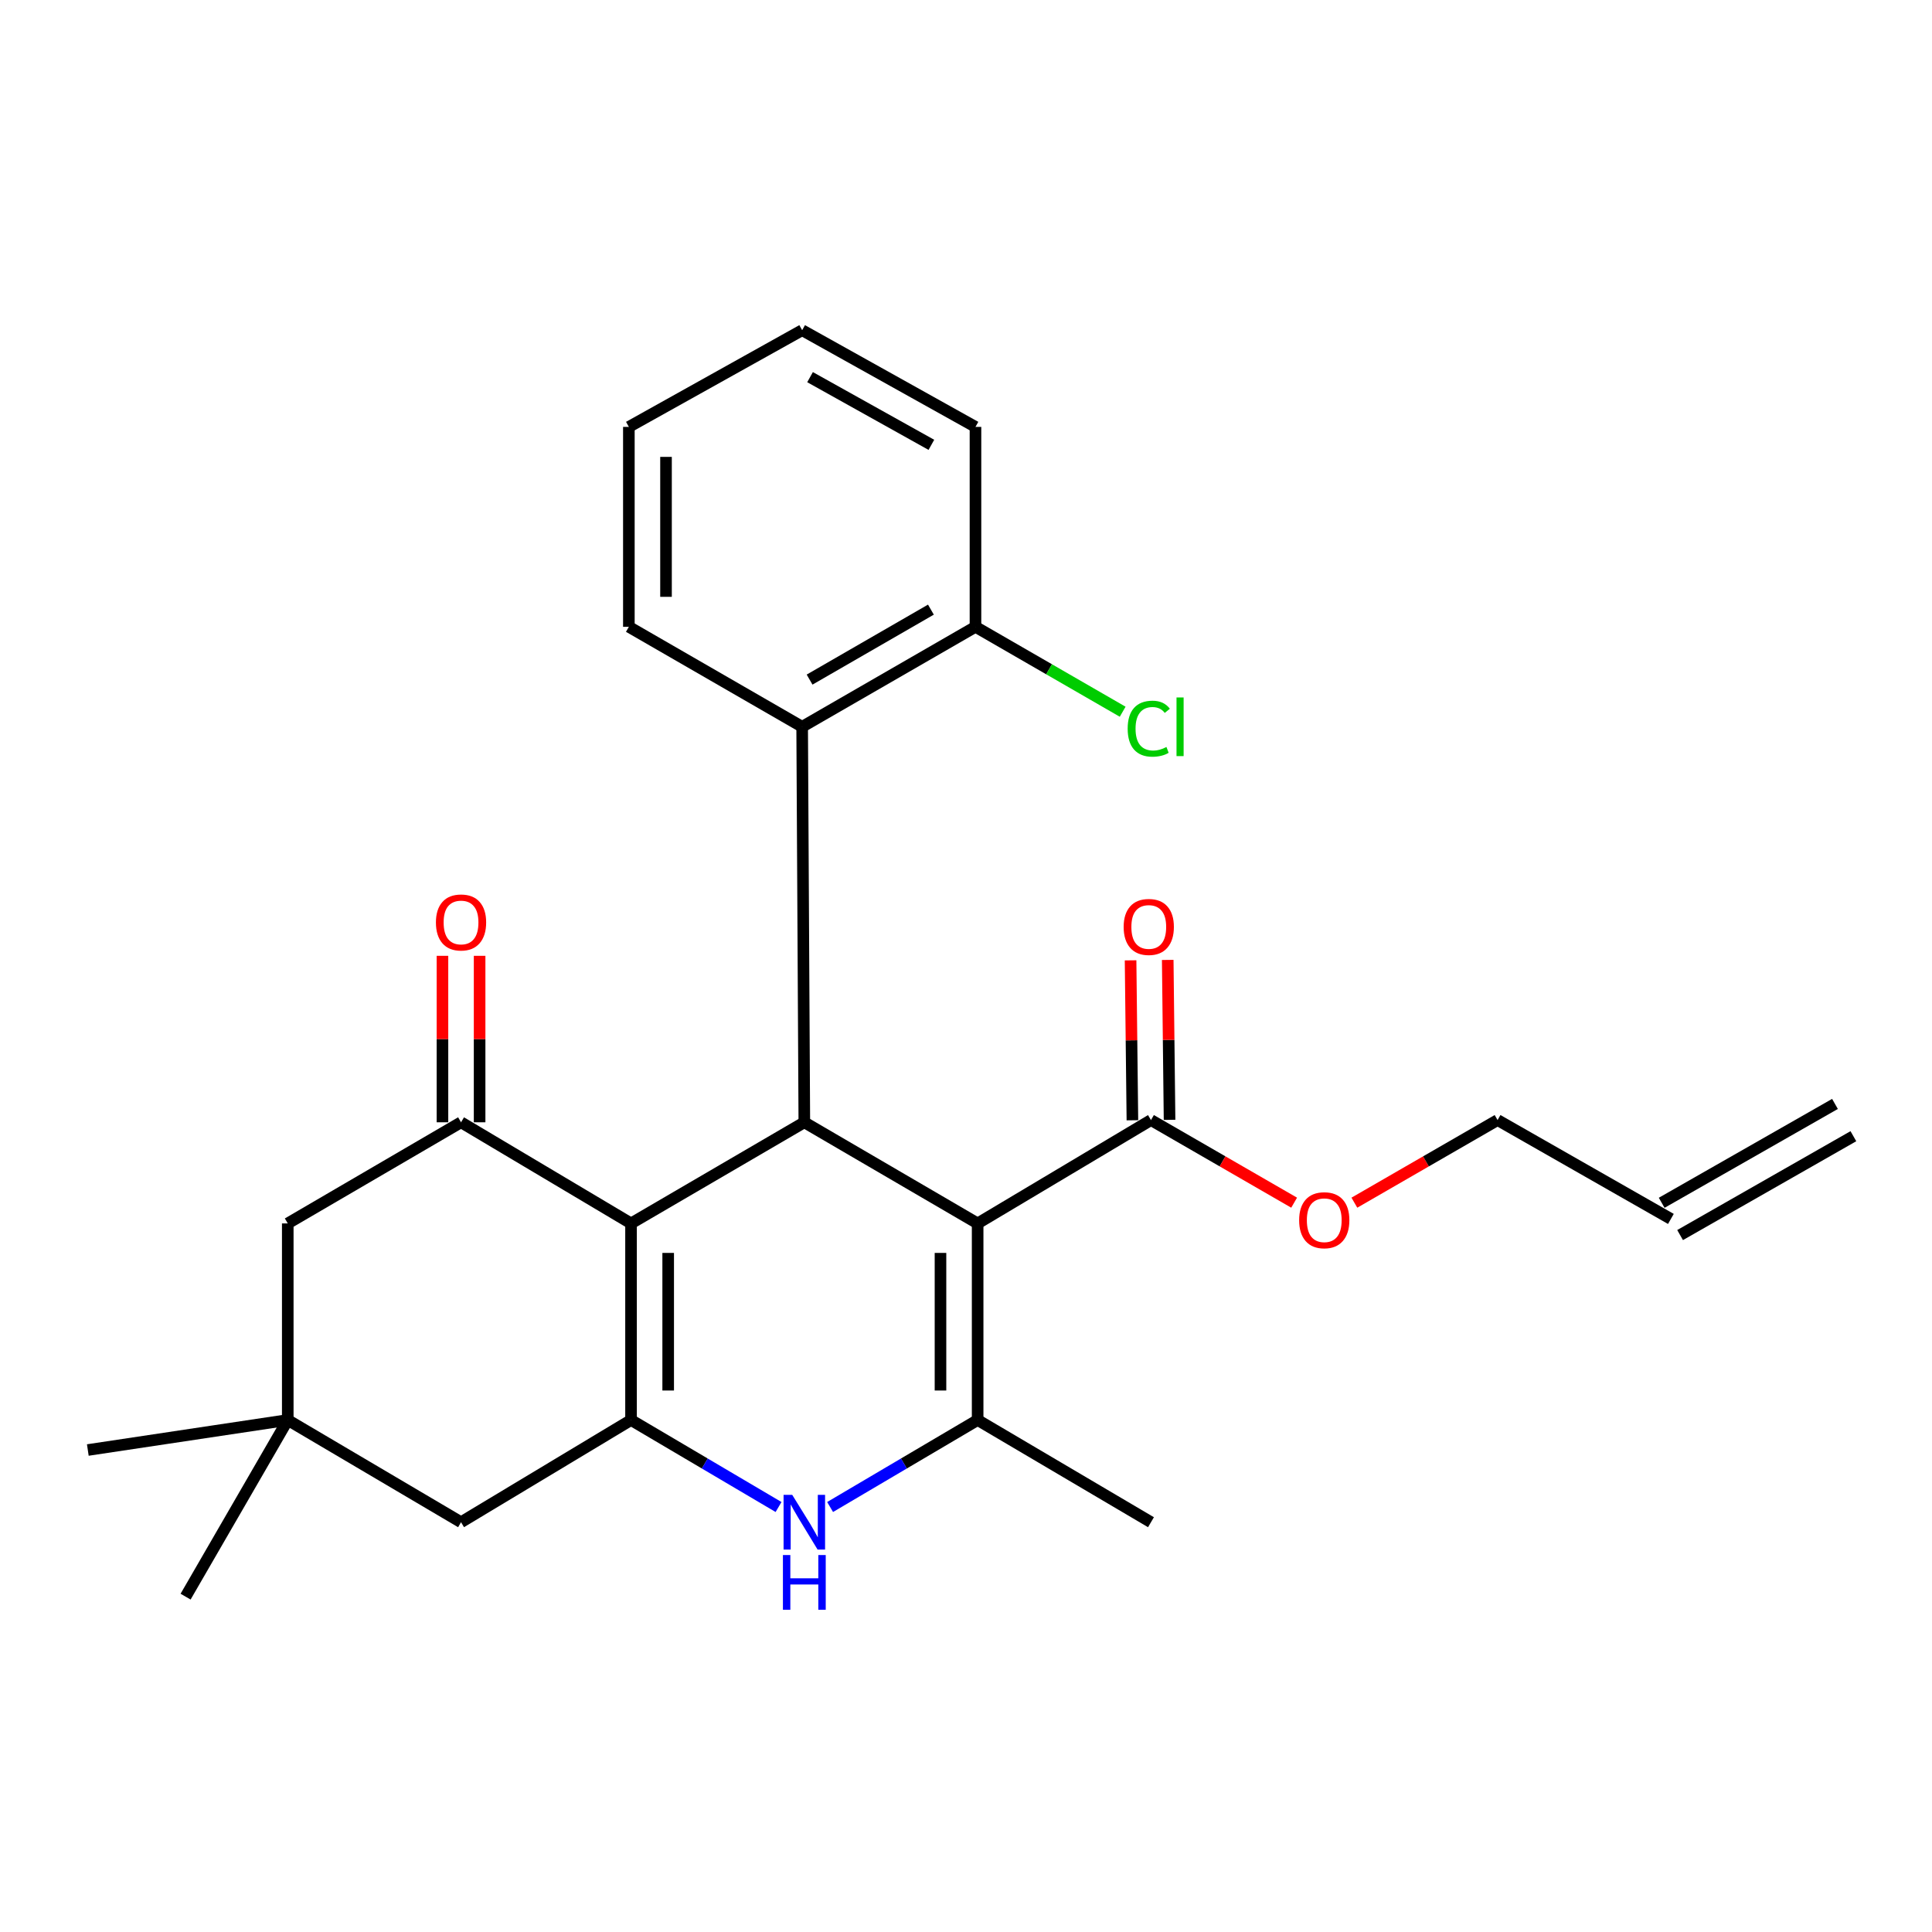 <?xml version='1.0' encoding='iso-8859-1'?>
<svg version='1.1' baseProfile='full'
              xmlns='http://www.w3.org/2000/svg'
                      xmlns:rdkit='http://www.rdkit.org/xml'
                      xmlns:xlink='http://www.w3.org/1999/xlink'
                  xml:space='preserve'
width='1000px' height='1000px' viewBox='0 0 1000 1000'>
<!-- END OF HEADER -->
<rect style='opacity:1.0;fill:#FFFFFF;stroke:none' width='1000' height='1000' x='0' y='0'> </rect>
<path class='bond-1' d='M 506.025,633.244 L 416.317,580.896' style='fill:none;fill-rule:evenodd;stroke:#000000;stroke-width:6px;stroke-linecap:butt;stroke-linejoin:miter;stroke-opacity:1' />
<path class='bond-3' d='M 506.025,633.244 L 506.025,734.993' style='fill:none;fill-rule:evenodd;stroke:#000000;stroke-width:6px;stroke-linecap:butt;stroke-linejoin:miter;stroke-opacity:1' />
<path class='bond-3' d='M 486.795,648.506 L 486.795,719.73' style='fill:none;fill-rule:evenodd;stroke:#000000;stroke-width:6px;stroke-linecap:butt;stroke-linejoin:miter;stroke-opacity:1' />
<path class='bond-6' d='M 506.025,633.244 L 595.744,579.742' style='fill:none;fill-rule:evenodd;stroke:#000000;stroke-width:6px;stroke-linecap:butt;stroke-linejoin:miter;stroke-opacity:1' />
<path class='bond-0' d='M 326.62,633.244 L 416.317,580.896' style='fill:none;fill-rule:evenodd;stroke:#000000;stroke-width:6px;stroke-linecap:butt;stroke-linejoin:miter;stroke-opacity:1' />
<path class='bond-5' d='M 326.62,633.244 L 238.631,580.896' style='fill:none;fill-rule:evenodd;stroke:#000000;stroke-width:6px;stroke-linecap:butt;stroke-linejoin:miter;stroke-opacity:1' />
<path class='bond-26' d='M 326.62,633.244 L 326.62,734.993' style='fill:none;fill-rule:evenodd;stroke:#000000;stroke-width:6px;stroke-linecap:butt;stroke-linejoin:miter;stroke-opacity:1' />
<path class='bond-26' d='M 345.85,648.506 L 345.85,719.73' style='fill:none;fill-rule:evenodd;stroke:#000000;stroke-width:6px;stroke-linecap:butt;stroke-linejoin:miter;stroke-opacity:1' />
<path class='bond-7' d='M 416.317,580.896 L 415.195,376.181' style='fill:none;fill-rule:evenodd;stroke:#000000;stroke-width:6px;stroke-linecap:butt;stroke-linejoin:miter;stroke-opacity:1' />
<path class='bond-2' d='M 326.62,734.993 L 364.797,757.51' style='fill:none;fill-rule:evenodd;stroke:#000000;stroke-width:6px;stroke-linecap:butt;stroke-linejoin:miter;stroke-opacity:1' />
<path class='bond-2' d='M 364.797,757.51 L 402.974,780.027' style='fill:none;fill-rule:evenodd;stroke:#0000FF;stroke-width:6px;stroke-linecap:butt;stroke-linejoin:miter;stroke-opacity:1' />
<path class='bond-8' d='M 326.62,734.993 L 238.631,787.897' style='fill:none;fill-rule:evenodd;stroke:#000000;stroke-width:6px;stroke-linecap:butt;stroke-linejoin:miter;stroke-opacity:1' />
<path class='bond-4' d='M 506.025,734.993 L 467.843,757.51' style='fill:none;fill-rule:evenodd;stroke:#000000;stroke-width:6px;stroke-linecap:butt;stroke-linejoin:miter;stroke-opacity:1' />
<path class='bond-4' d='M 467.843,757.51 L 429.661,780.027' style='fill:none;fill-rule:evenodd;stroke:#0000FF;stroke-width:6px;stroke-linecap:butt;stroke-linejoin:miter;stroke-opacity:1' />
<path class='bond-17' d='M 506.025,734.993 L 595.744,787.897' style='fill:none;fill-rule:evenodd;stroke:#000000;stroke-width:6px;stroke-linecap:butt;stroke-linejoin:miter;stroke-opacity:1' />
<path class='bond-10' d='M 238.631,580.896 L 148.944,633.244' style='fill:none;fill-rule:evenodd;stroke:#000000;stroke-width:6px;stroke-linecap:butt;stroke-linejoin:miter;stroke-opacity:1' />
<path class='bond-11' d='M 248.246,580.896 L 248.246,537.814' style='fill:none;fill-rule:evenodd;stroke:#000000;stroke-width:6px;stroke-linecap:butt;stroke-linejoin:miter;stroke-opacity:1' />
<path class='bond-11' d='M 248.246,537.814 L 248.246,494.732' style='fill:none;fill-rule:evenodd;stroke:#FF0000;stroke-width:6px;stroke-linecap:butt;stroke-linejoin:miter;stroke-opacity:1' />
<path class='bond-11' d='M 229.016,580.896 L 229.016,537.814' style='fill:none;fill-rule:evenodd;stroke:#000000;stroke-width:6px;stroke-linecap:butt;stroke-linejoin:miter;stroke-opacity:1' />
<path class='bond-11' d='M 229.016,537.814 L 229.016,494.732' style='fill:none;fill-rule:evenodd;stroke:#FF0000;stroke-width:6px;stroke-linecap:butt;stroke-linejoin:miter;stroke-opacity:1' />
<path class='bond-13' d='M 605.359,579.632 L 604.886,538.243' style='fill:none;fill-rule:evenodd;stroke:#000000;stroke-width:6px;stroke-linecap:butt;stroke-linejoin:miter;stroke-opacity:1' />
<path class='bond-13' d='M 604.886,538.243 L 604.413,496.854' style='fill:none;fill-rule:evenodd;stroke:#FF0000;stroke-width:6px;stroke-linecap:butt;stroke-linejoin:miter;stroke-opacity:1' />
<path class='bond-13' d='M 586.13,579.852 L 585.657,538.463' style='fill:none;fill-rule:evenodd;stroke:#000000;stroke-width:6px;stroke-linecap:butt;stroke-linejoin:miter;stroke-opacity:1' />
<path class='bond-13' d='M 585.657,538.463 L 585.184,497.074' style='fill:none;fill-rule:evenodd;stroke:#FF0000;stroke-width:6px;stroke-linecap:butt;stroke-linejoin:miter;stroke-opacity:1' />
<path class='bond-16' d='M 595.744,579.742 L 632.793,601.124' style='fill:none;fill-rule:evenodd;stroke:#000000;stroke-width:6px;stroke-linecap:butt;stroke-linejoin:miter;stroke-opacity:1' />
<path class='bond-16' d='M 632.793,601.124 L 669.843,622.506' style='fill:none;fill-rule:evenodd;stroke:#FF0000;stroke-width:6px;stroke-linecap:butt;stroke-linejoin:miter;stroke-opacity:1' />
<path class='bond-12' d='M 415.195,376.181 L 504.904,324.441' style='fill:none;fill-rule:evenodd;stroke:#000000;stroke-width:6px;stroke-linecap:butt;stroke-linejoin:miter;stroke-opacity:1' />
<path class='bond-12' d='M 419.044,351.762 L 481.84,315.544' style='fill:none;fill-rule:evenodd;stroke:#000000;stroke-width:6px;stroke-linecap:butt;stroke-linejoin:miter;stroke-opacity:1' />
<path class='bond-19' d='M 415.195,376.181 L 325.498,324.441' style='fill:none;fill-rule:evenodd;stroke:#000000;stroke-width:6px;stroke-linecap:butt;stroke-linejoin:miter;stroke-opacity:1' />
<path class='bond-9' d='M 238.631,787.897 L 148.944,734.993' style='fill:none;fill-rule:evenodd;stroke:#000000;stroke-width:6px;stroke-linecap:butt;stroke-linejoin:miter;stroke-opacity:1' />
<path class='bond-20' d='M 148.944,734.993 L 45.455,750.526' style='fill:none;fill-rule:evenodd;stroke:#000000;stroke-width:6px;stroke-linecap:butt;stroke-linejoin:miter;stroke-opacity:1' />
<path class='bond-21' d='M 148.944,734.993 L 96.062,826.421' style='fill:none;fill-rule:evenodd;stroke:#000000;stroke-width:6px;stroke-linecap:butt;stroke-linejoin:miter;stroke-opacity:1' />
<path class='bond-27' d='M 148.944,734.993 L 148.944,633.244' style='fill:none;fill-rule:evenodd;stroke:#000000;stroke-width:6px;stroke-linecap:butt;stroke-linejoin:miter;stroke-opacity:1' />
<path class='bond-18' d='M 504.904,324.441 L 542.998,346.415' style='fill:none;fill-rule:evenodd;stroke:#000000;stroke-width:6px;stroke-linecap:butt;stroke-linejoin:miter;stroke-opacity:1' />
<path class='bond-18' d='M 542.998,346.415 L 581.093,368.389' style='fill:none;fill-rule:evenodd;stroke:#00CC00;stroke-width:6px;stroke-linecap:butt;stroke-linejoin:miter;stroke-opacity:1' />
<path class='bond-23' d='M 504.904,324.441 L 504.904,220.962' style='fill:none;fill-rule:evenodd;stroke:#000000;stroke-width:6px;stroke-linecap:butt;stroke-linejoin:miter;stroke-opacity:1' />
<path class='bond-14' d='M 864.848,630.915 L 775.14,579.742' style='fill:none;fill-rule:evenodd;stroke:#000000;stroke-width:6px;stroke-linecap:butt;stroke-linejoin:miter;stroke-opacity:1' />
<path class='bond-15' d='M 869.612,639.267 L 959.31,588.093' style='fill:none;fill-rule:evenodd;stroke:#000000;stroke-width:6px;stroke-linecap:butt;stroke-linejoin:miter;stroke-opacity:1' />
<path class='bond-15' d='M 860.083,622.564 L 949.781,571.39' style='fill:none;fill-rule:evenodd;stroke:#000000;stroke-width:6px;stroke-linecap:butt;stroke-linejoin:miter;stroke-opacity:1' />
<path class='bond-22' d='M 701.021,622.508 L 738.08,601.125' style='fill:none;fill-rule:evenodd;stroke:#FF0000;stroke-width:6px;stroke-linecap:butt;stroke-linejoin:miter;stroke-opacity:1' />
<path class='bond-22' d='M 738.08,601.125 L 775.14,579.742' style='fill:none;fill-rule:evenodd;stroke:#000000;stroke-width:6px;stroke-linecap:butt;stroke-linejoin:miter;stroke-opacity:1' />
<path class='bond-24' d='M 325.498,324.441 L 325.498,220.962' style='fill:none;fill-rule:evenodd;stroke:#000000;stroke-width:6px;stroke-linecap:butt;stroke-linejoin:miter;stroke-opacity:1' />
<path class='bond-24' d='M 344.728,308.919 L 344.728,236.484' style='fill:none;fill-rule:evenodd;stroke:#000000;stroke-width:6px;stroke-linecap:butt;stroke-linejoin:miter;stroke-opacity:1' />
<path class='bond-28' d='M 504.904,220.962 L 415.195,170.911' style='fill:none;fill-rule:evenodd;stroke:#000000;stroke-width:6px;stroke-linecap:butt;stroke-linejoin:miter;stroke-opacity:1' />
<path class='bond-28' d='M 482.078,230.248 L 419.282,195.211' style='fill:none;fill-rule:evenodd;stroke:#000000;stroke-width:6px;stroke-linecap:butt;stroke-linejoin:miter;stroke-opacity:1' />
<path class='bond-25' d='M 325.498,220.962 L 415.195,170.911' style='fill:none;fill-rule:evenodd;stroke:#000000;stroke-width:6px;stroke-linecap:butt;stroke-linejoin:miter;stroke-opacity:1' />
<path  class='atom-5' d='M 410.057 773.737
L 419.337 788.737
Q 420.257 790.217, 421.737 792.897
Q 423.217 795.577, 423.297 795.737
L 423.297 773.737
L 427.057 773.737
L 427.057 802.057
L 423.177 802.057
L 413.217 785.657
Q 412.057 783.737, 410.817 781.537
Q 409.617 779.337, 409.257 778.657
L 409.257 802.057
L 405.577 802.057
L 405.577 773.737
L 410.057 773.737
' fill='#0000FF'/>
<path  class='atom-5' d='M 405.237 804.889
L 409.077 804.889
L 409.077 816.929
L 423.557 816.929
L 423.557 804.889
L 427.397 804.889
L 427.397 833.209
L 423.557 833.209
L 423.557 820.129
L 409.077 820.129
L 409.077 833.209
L 405.237 833.209
L 405.237 804.889
' fill='#0000FF'/>
<path  class='atom-12' d='M 225.631 477.464
Q 225.631 470.664, 228.991 466.864
Q 232.351 463.064, 238.631 463.064
Q 244.911 463.064, 248.271 466.864
Q 251.631 470.664, 251.631 477.464
Q 251.631 484.344, 248.231 488.264
Q 244.831 492.144, 238.631 492.144
Q 232.391 492.144, 228.991 488.264
Q 225.631 484.384, 225.631 477.464
M 238.631 488.944
Q 242.951 488.944, 245.271 486.064
Q 247.631 483.144, 247.631 477.464
Q 247.631 471.904, 245.271 469.104
Q 242.951 466.264, 238.631 466.264
Q 234.311 466.264, 231.951 469.064
Q 229.631 471.864, 229.631 477.464
Q 229.631 483.184, 231.951 486.064
Q 234.311 488.944, 238.631 488.944
' fill='#FF0000'/>
<path  class='atom-14' d='M 581.601 479.783
Q 581.601 472.983, 584.961 469.183
Q 588.321 465.383, 594.601 465.383
Q 600.881 465.383, 604.241 469.183
Q 607.601 472.983, 607.601 479.783
Q 607.601 486.663, 604.201 490.583
Q 600.801 494.463, 594.601 494.463
Q 588.361 494.463, 584.961 490.583
Q 581.601 486.703, 581.601 479.783
M 594.601 491.263
Q 598.921 491.263, 601.241 488.383
Q 603.601 485.463, 603.601 479.783
Q 603.601 474.223, 601.241 471.423
Q 598.921 468.583, 594.601 468.583
Q 590.281 468.583, 587.921 471.383
Q 585.601 474.183, 585.601 479.783
Q 585.601 485.503, 587.921 488.383
Q 590.281 491.263, 594.601 491.263
' fill='#FF0000'/>
<path  class='atom-17' d='M 672.431 631.583
Q 672.431 624.783, 675.791 620.983
Q 679.151 617.183, 685.431 617.183
Q 691.711 617.183, 695.071 620.983
Q 698.431 624.783, 698.431 631.583
Q 698.431 638.463, 695.031 642.383
Q 691.631 646.263, 685.431 646.263
Q 679.191 646.263, 675.791 642.383
Q 672.431 638.503, 672.431 631.583
M 685.431 643.063
Q 689.751 643.063, 692.071 640.183
Q 694.431 637.263, 694.431 631.583
Q 694.431 626.023, 692.071 623.223
Q 689.751 620.383, 685.431 620.383
Q 681.111 620.383, 678.751 623.183
Q 676.431 625.983, 676.431 631.583
Q 676.431 637.303, 678.751 640.183
Q 681.111 643.063, 685.431 643.063
' fill='#FF0000'/>
<path  class='atom-19' d='M 583.681 377.161
Q 583.681 370.121, 586.961 366.441
Q 590.281 362.721, 596.561 362.721
Q 602.401 362.721, 605.521 366.841
L 602.881 369.001
Q 600.601 366.001, 596.561 366.001
Q 592.281 366.001, 590.001 368.881
Q 587.761 371.721, 587.761 377.161
Q 587.761 382.761, 590.081 385.641
Q 592.441 388.521, 597.001 388.521
Q 600.121 388.521, 603.761 386.641
L 604.881 389.641
Q 603.401 390.601, 601.161 391.161
Q 598.921 391.721, 596.441 391.721
Q 590.281 391.721, 586.961 387.961
Q 583.681 384.201, 583.681 377.161
' fill='#00CC00'/>
<path  class='atom-19' d='M 608.961 361.001
L 612.641 361.001
L 612.641 391.361
L 608.961 391.361
L 608.961 361.001
' fill='#00CC00'/>
</svg>
